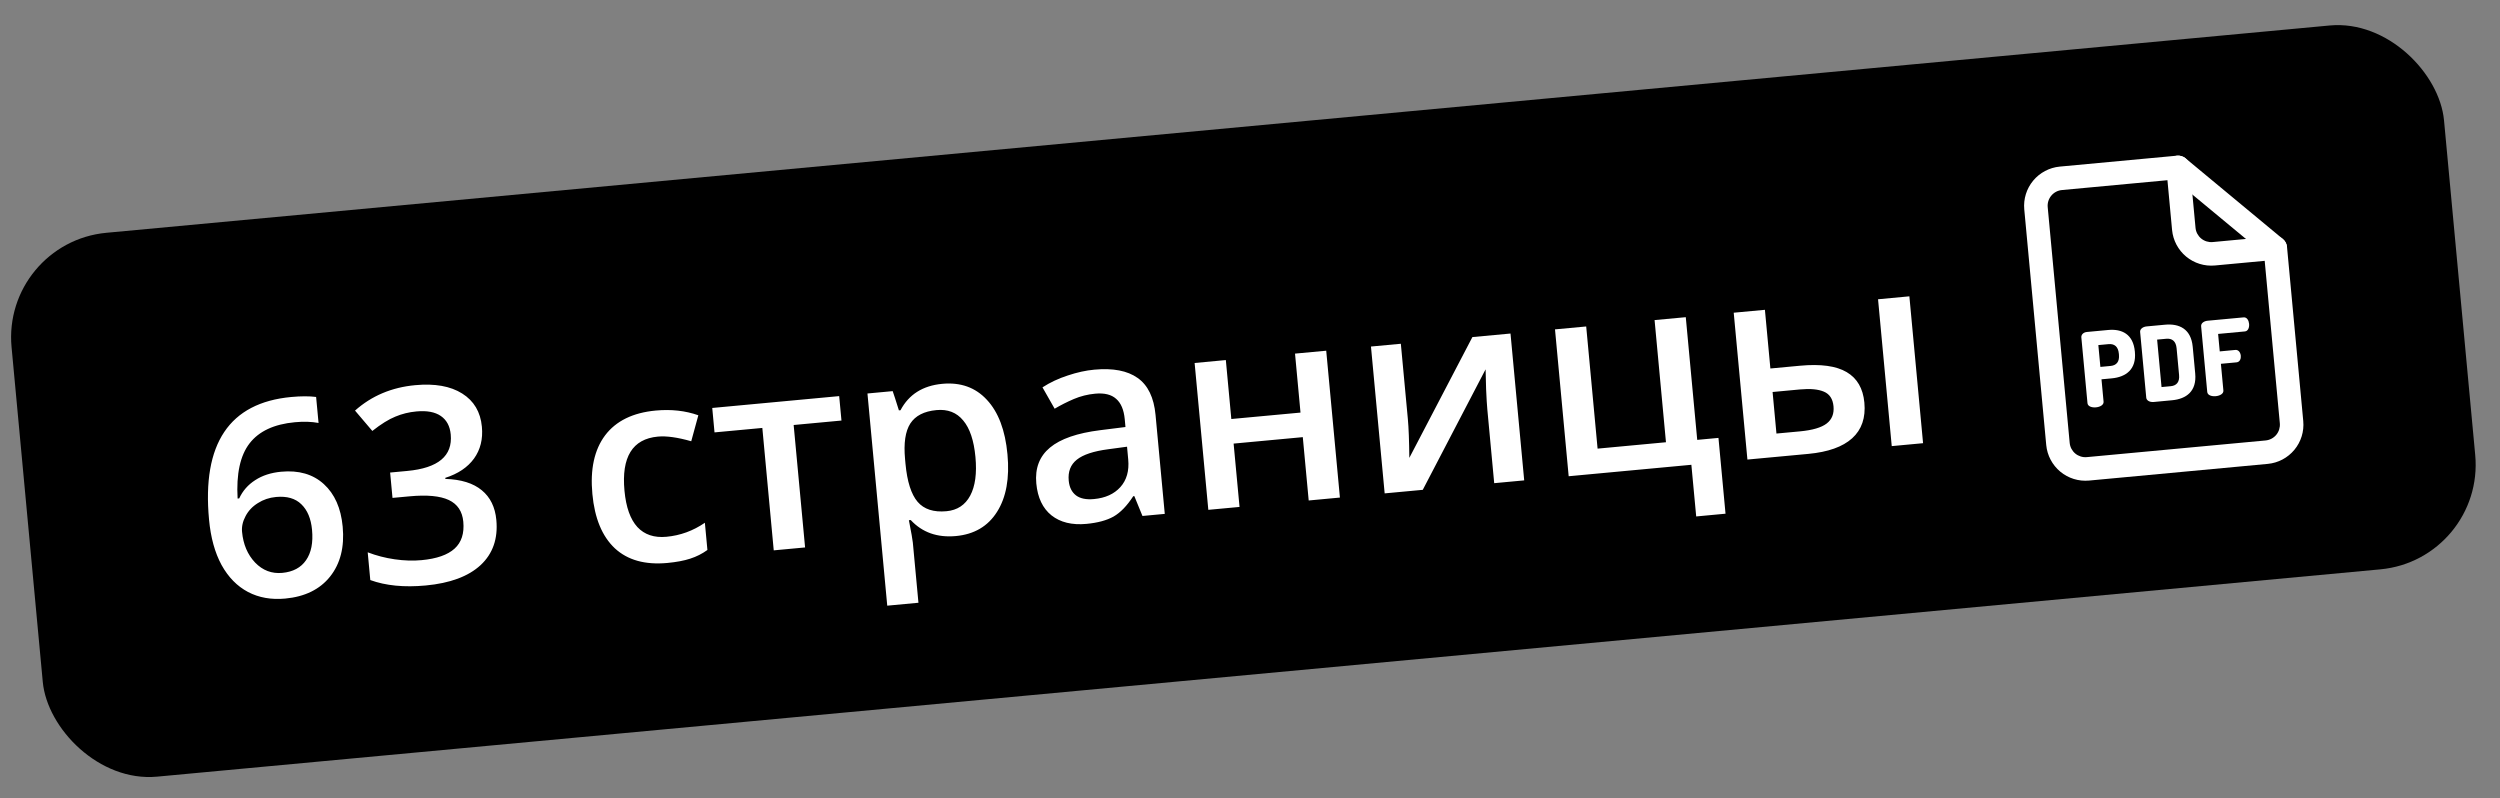 <?xml version="1.0" encoding="UTF-8"?> <svg xmlns="http://www.w3.org/2000/svg" width="119" height="38" viewBox="0 0 119 38" fill="none"><rect x="0" y="0" width="119" height="38" fill="#808080" stroke="none"/> <rect x="0.086" y="11.545" width="116.287" height="26" rx="5" transform="rotate(-5.327 0.086 11.545)" fill="black"></rect> <path d="M9.95 24.732C9.612 21.116 10.917 19.172 13.862 18.897C14.325 18.854 14.72 18.853 15.047 18.895L15.163 20.133C14.834 20.071 14.459 20.059 14.037 20.098C13.047 20.19 12.328 20.525 11.881 21.102C11.433 21.68 11.243 22.556 11.31 23.731L11.386 23.724C11.552 23.364 11.805 23.075 12.146 22.856C12.487 22.633 12.899 22.499 13.384 22.454C14.222 22.376 14.899 22.572 15.415 23.043C15.931 23.513 16.23 24.189 16.312 25.069C16.402 26.038 16.202 26.83 15.711 27.446C15.224 28.056 14.512 28.405 13.577 28.492C12.916 28.554 12.326 28.45 11.807 28.179C11.289 27.905 10.868 27.476 10.546 26.894C10.228 26.308 10.029 25.587 9.95 24.732ZM13.438 27.269C13.947 27.221 14.324 27.02 14.567 26.666C14.815 26.312 14.91 25.829 14.853 25.218C14.803 24.687 14.634 24.282 14.344 24.003C14.059 23.724 13.657 23.608 13.139 23.656C12.819 23.686 12.53 23.783 12.274 23.948C12.016 24.107 11.821 24.315 11.688 24.57C11.554 24.82 11.498 25.07 11.522 25.318C11.577 25.912 11.784 26.399 12.142 26.777C12.504 27.152 12.936 27.316 13.438 27.269ZM22.938 20.314C22.993 20.899 22.868 21.404 22.563 21.828C22.258 22.247 21.802 22.553 21.195 22.746L21.2 22.796C21.95 22.82 22.528 23 22.933 23.336C23.338 23.668 23.569 24.14 23.626 24.75C23.709 25.64 23.459 26.356 22.877 26.899C22.294 27.438 21.423 27.761 20.264 27.869C19.24 27.965 18.361 27.879 17.626 27.611L17.503 26.29C17.913 26.448 18.342 26.559 18.79 26.623C19.238 26.688 19.664 26.701 20.069 26.663C20.785 26.596 21.308 26.414 21.637 26.115C21.966 25.817 22.105 25.39 22.053 24.833C22.007 24.34 21.777 23.996 21.364 23.801C20.95 23.606 20.324 23.547 19.486 23.626L18.683 23.7L18.57 22.493L19.386 22.417C20.86 22.28 21.55 21.701 21.455 20.681C21.418 20.285 21.261 19.992 20.984 19.801C20.707 19.61 20.318 19.538 19.817 19.585C19.467 19.617 19.134 19.699 18.82 19.831C18.504 19.958 18.139 20.185 17.723 20.513L16.899 19.544C17.688 18.842 18.643 18.438 19.764 18.334C20.695 18.247 21.44 18.379 22 18.731C22.56 19.082 22.873 19.61 22.938 20.314ZM31.767 26.797C30.709 26.895 29.876 26.663 29.266 26.099C28.661 25.53 28.304 24.669 28.197 23.515C28.087 22.339 28.289 21.409 28.803 20.723C29.322 20.037 30.124 19.644 31.212 19.542C31.949 19.474 32.625 19.549 33.241 19.767L32.903 21.004C32.253 20.818 31.723 20.744 31.314 20.782C30.105 20.895 29.575 21.754 29.725 23.359C29.798 24.143 30.003 24.719 30.339 25.087C30.679 25.451 31.139 25.605 31.721 25.551C32.382 25.49 32.993 25.267 33.552 24.883L33.673 26.179C33.422 26.36 33.148 26.498 32.851 26.593C32.558 26.689 32.197 26.756 31.767 26.797ZM39.945 18.855L40.054 20.018L37.778 20.23L38.322 26.058L36.83 26.197L36.287 20.37L34.011 20.582L33.903 19.419L39.945 18.855ZM45.501 25.516C44.616 25.598 43.899 25.344 43.351 24.754L43.263 24.762C43.377 25.346 43.44 25.702 43.451 25.828L43.718 28.691L42.233 28.83L41.291 18.73L42.492 18.618C42.538 18.745 42.637 19.051 42.788 19.534L42.864 19.527C43.261 18.776 43.924 18.357 44.851 18.27C45.723 18.189 46.431 18.442 46.974 19.029C47.522 19.615 47.849 20.479 47.955 21.621C48.062 22.763 47.896 23.677 47.459 24.364C47.026 25.051 46.373 25.435 45.501 25.516ZM44.578 19.52C43.988 19.575 43.572 19.788 43.331 20.159C43.093 20.53 43.01 21.094 43.081 21.853L43.101 22.074C43.181 22.925 43.373 23.53 43.679 23.888C43.984 24.242 44.442 24.391 45.053 24.334C45.567 24.286 45.943 24.038 46.182 23.591C46.421 23.144 46.504 22.53 46.431 21.751C46.358 20.967 46.164 20.388 45.848 20.014C45.537 19.635 45.113 19.47 44.578 19.52ZM54.381 24.56L53.994 23.615L53.943 23.619C53.646 24.076 53.334 24.399 53.007 24.587C52.68 24.77 52.249 24.887 51.713 24.937C51.027 25.001 50.472 24.865 50.05 24.531C49.632 24.196 49.391 23.689 49.328 23.011C49.261 22.29 49.478 21.722 49.979 21.305C50.48 20.889 51.276 20.613 52.369 20.477L53.572 20.326L53.538 19.953C53.496 19.507 53.359 19.184 53.128 18.984C52.901 18.78 52.568 18.698 52.13 18.739C51.772 18.773 51.434 18.857 51.115 18.993C50.796 19.129 50.491 19.283 50.201 19.455L49.622 18.438C49.983 18.204 50.384 18.016 50.825 17.873C51.266 17.725 51.687 17.633 52.087 17.596C52.976 17.513 53.664 17.644 54.151 17.99C54.642 18.335 54.927 18.923 55.004 19.753L55.443 24.461L54.381 24.56ZM52.075 23.755C52.614 23.705 53.032 23.515 53.329 23.186C53.629 22.852 53.754 22.413 53.703 21.869L53.647 21.263L52.753 21.384C52.056 21.475 51.557 21.64 51.256 21.881C50.96 22.117 50.831 22.45 50.871 22.879C50.9 23.191 51.016 23.425 51.217 23.58C51.418 23.732 51.704 23.79 52.075 23.755ZM58.35 17.139L58.611 19.945L61.904 19.639L61.643 16.832L63.128 16.694L63.78 23.684L62.294 23.823L62.013 20.808L58.72 21.115L59.002 24.13L57.516 24.268L56.864 17.278L58.35 17.139ZM66.68 16.363L67.014 19.946C67.053 20.363 67.076 20.98 67.084 21.795L70.086 16.045L71.9 15.876L72.552 22.866L71.124 22.999L70.796 19.479C70.777 19.285 70.759 18.97 70.739 18.534C70.724 18.098 70.716 17.78 70.714 17.58L67.724 23.316L65.91 23.485L65.258 16.495L66.68 16.363ZM80.788 20.938L81.799 20.844L82.135 24.452L80.739 24.583L80.509 22.124L74.669 22.669L74.018 15.678L75.503 15.54L76.045 21.355L79.3 21.051L78.758 15.236L80.243 15.098L80.788 20.938ZM84.27 17.54L85.686 17.408C86.664 17.317 87.402 17.418 87.901 17.712C88.4 18.005 88.681 18.489 88.744 19.163C88.811 19.884 88.618 20.45 88.163 20.862C87.712 21.27 87.017 21.517 86.077 21.605L83.177 21.875L82.525 14.885L84.01 14.747L84.27 17.54ZM87.275 19.338C87.242 18.989 87.089 18.756 86.815 18.642C86.545 18.527 86.168 18.492 85.683 18.537L84.375 18.659L84.559 20.637L85.678 20.533C86.276 20.477 86.7 20.352 86.95 20.159C87.2 19.966 87.308 19.692 87.275 19.338ZM91.538 21.096L90.047 21.235L89.395 14.245L90.886 14.105L91.538 21.096Z" fill="white"></path> <path d="M107.946 22.081L99.438 22.875C98.944 22.92 98.452 22.768 98.07 22.451C97.689 22.134 97.448 21.679 97.401 21.186L96.355 9.967C96.31 9.473 96.462 8.981 96.779 8.599C97.096 8.218 97.551 7.977 98.044 7.93L103.624 7.41C103.772 7.396 103.919 7.442 104.034 7.536L108.662 11.375C108.719 11.422 108.765 11.48 108.8 11.545C108.834 11.61 108.855 11.681 108.862 11.754L109.635 20.044C109.681 20.538 109.529 21.03 109.212 21.412C108.895 21.794 108.44 22.035 107.946 22.081ZM98.148 9.046C97.95 9.064 97.768 9.161 97.641 9.314C97.513 9.467 97.452 9.665 97.471 9.863L98.517 21.081C98.535 21.28 98.632 21.462 98.785 21.59C98.938 21.716 99.136 21.778 99.334 21.759L107.842 20.966C108.04 20.947 108.223 20.851 108.35 20.698C108.477 20.544 108.538 20.347 108.52 20.149L107.769 12.089L103.497 8.547L98.148 9.046Z" fill="white"></path> <path d="M108.357 12.364L105.428 12.637C104.934 12.682 104.442 12.53 104.06 12.213C103.679 11.897 103.438 11.442 103.391 10.948L103.118 8.02C103.105 7.872 103.15 7.724 103.245 7.61C103.34 7.496 103.476 7.424 103.624 7.41C103.772 7.396 103.919 7.442 104.034 7.536C104.148 7.631 104.22 7.768 104.234 7.916L104.507 10.844C104.525 11.042 104.622 11.225 104.775 11.352C104.928 11.479 105.126 11.54 105.324 11.522L108.252 11.249C108.4 11.235 108.547 11.28 108.662 11.375C108.776 11.47 108.848 11.606 108.862 11.754C108.876 11.902 108.83 12.05 108.735 12.164C108.64 12.278 108.504 12.35 108.356 12.364L108.357 12.364Z" fill="white"></path> <path d="M99.072 16.06C99.061 15.937 99.162 15.818 99.336 15.802L100.352 15.707C101.001 15.647 101.542 15.904 101.619 16.731L101.621 16.756C101.698 17.582 101.196 17.947 100.517 18.01L100.031 18.055L100.13 19.118C100.145 19.276 99.96 19.372 99.768 19.39C99.576 19.408 99.379 19.347 99.364 19.19L99.072 16.06ZM99.881 16.426L99.978 17.465L100.465 17.419C100.74 17.393 100.893 17.221 100.862 16.886L100.857 16.832C100.826 16.497 100.643 16.355 100.368 16.381L99.881 16.426Z" fill="white"></path> <path d="M103.054 15.456C103.733 15.392 104.294 15.657 104.373 16.504L104.492 17.779C104.571 18.625 104.069 18.989 103.39 19.052L102.519 19.134C102.317 19.152 102.174 19.057 102.162 18.934L101.87 15.799C101.859 15.676 101.982 15.556 102.183 15.537L103.054 15.456ZM102.679 16.165L102.889 18.424L103.327 18.383C103.603 18.358 103.756 18.185 103.724 17.85L103.606 16.576C103.574 16.241 103.392 16.099 103.117 16.125L102.679 16.165Z" fill="white"></path> <path d="M104.774 15.534C104.76 15.376 104.92 15.281 105.087 15.266L106.794 15.107C106.957 15.091 107.042 15.258 107.057 15.415C107.074 15.597 107.005 15.762 106.857 15.776L105.582 15.895L105.66 16.727L106.403 16.657C106.552 16.643 106.648 16.778 106.662 16.936C106.675 17.069 106.621 17.233 106.458 17.248L105.715 17.317L105.833 18.587C105.848 18.744 105.663 18.84 105.471 18.858C105.28 18.876 105.08 18.816 105.065 18.658L104.774 15.534Z" fill="white"></path> </svg> 